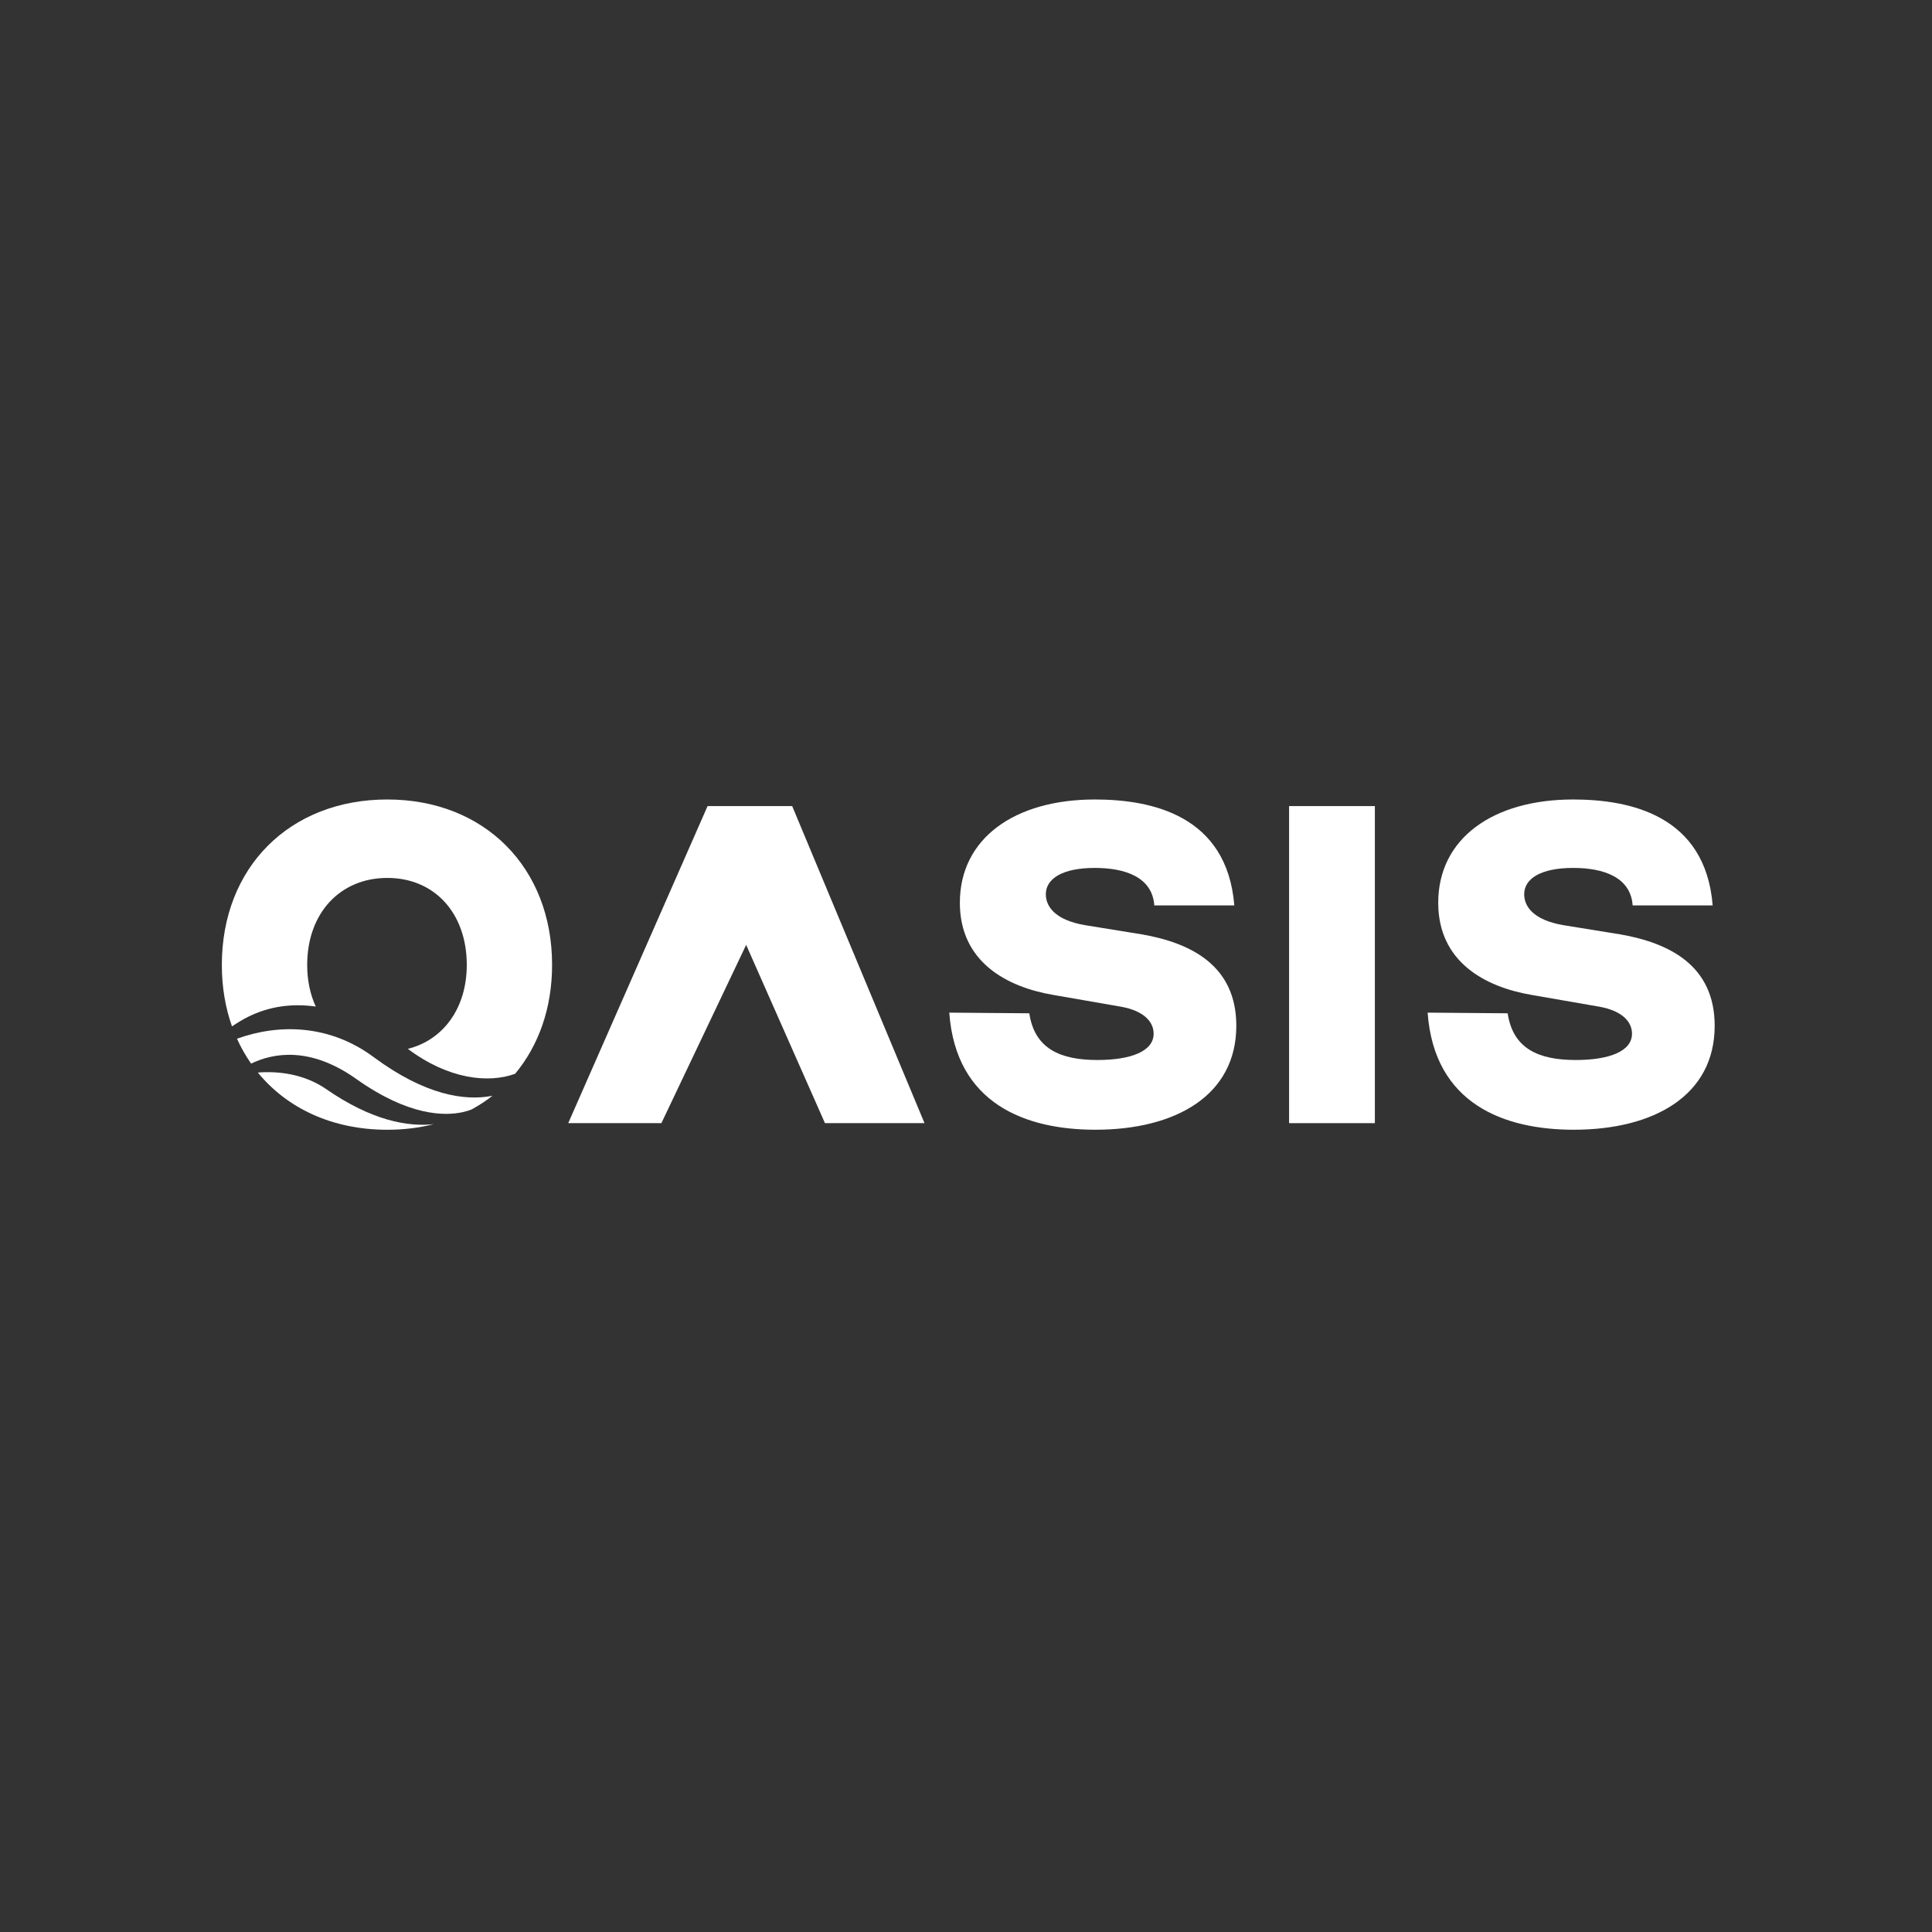 <svg width="400" height="400" viewBox="0 0 400 400" fill="none" xmlns="http://www.w3.org/2000/svg">
<rect x="0" y="0" width="400" height="400" fill="#333333" stroke="none"/>
<g clip-path="url(#clip0_389_476)">
<path d="M80.188 165.525C59.957 165.525 45.93 179.585 45.93 199.783C45.93 204.368 46.66 208.642 48.034 212.502C48.606 212.115 49.168 211.755 49.724 211.422C54.778 208.391 60.137 207.655 65.376 208.397C64.225 205.894 63.599 202.983 63.599 199.778C63.599 189.131 70.342 181.765 80.188 181.765C90.034 181.765 96.641 189.136 96.641 199.778C96.641 208.675 91.811 215.32 84.435 217.152C92.847 223.465 101.117 224.326 106.65 222.315C111.518 216.471 114.304 208.724 114.304 199.778C114.31 179.585 100.283 165.525 80.188 165.525Z" fill="white"/>
<path d="M77.44 218.918C68.336 212.126 57.88 211.886 49.065 215.053C49.888 216.879 50.869 218.602 51.986 220.205C56.626 217.981 64.22 216.612 73.76 223.389C84.587 231.065 92.045 231.108 95.894 230.236C96.603 230.078 97.197 229.876 97.666 229.685C99.187 228.857 100.626 227.913 101.967 226.867C96.189 228.012 87.957 226.687 77.446 218.924L77.44 218.918Z" fill="white"/>
<path d="M67.388 225.384C62.825 222.309 57.521 221.731 53.383 222.059C59.445 229.484 68.838 233.905 80.189 233.905C83.579 233.905 86.796 233.507 89.805 232.744C84.528 233.322 77.01 232.084 67.388 225.389V225.384Z" fill="white"/>
<path d="M146.497 166.893L117.646 232.537H136.934L154.483 195.629L170.8 232.537H191.413L164.013 166.893H146.497Z" fill="white"/>
<path d="M236.383 193.448L224.608 191.54C218.311 190.45 216.528 187.588 216.528 185.14C216.528 182.005 219.816 179.694 226.663 179.694C232.96 179.694 238.575 181.602 238.984 187.457H255.551C254.046 168.796 238.438 165.525 226.663 165.525C210.095 165.525 198.729 173.561 198.729 186.912C198.729 199.172 208.449 204.346 218.033 205.982L232.136 208.435C236.656 209.253 238.847 211.433 238.847 214.017C238.847 217.697 234.055 219.463 227.208 219.463C219.543 219.463 214.2 217.147 213.105 209.792L196.537 209.656C197.905 228.59 212.418 233.899 226.799 233.899C243.367 233.899 255.965 226.818 255.965 212.376C255.965 199.843 246.518 195.215 236.383 193.443V193.448Z" fill="white"/>
<path d="M284.652 166.893H266.891V232.537H284.652V166.893Z" fill="white"/>
<path d="M335.423 193.448L323.648 191.54C317.351 190.45 315.568 187.588 315.568 185.14C315.568 182.005 318.856 179.694 325.703 179.694C332 179.694 337.615 181.602 338.024 187.457H354.591C353.087 168.796 337.478 165.525 325.703 165.525C309.135 165.525 297.769 173.561 297.769 186.912C297.769 199.172 307.489 204.346 317.073 205.982L331.176 208.435C335.696 209.253 337.887 211.433 337.887 214.017C337.887 217.697 333.095 219.463 326.248 219.463C318.583 219.463 313.24 217.147 312.145 209.792L295.577 209.656C296.946 228.59 311.458 233.899 325.839 233.899C342.407 233.899 355.006 226.818 355.006 212.376C355.006 199.843 345.558 195.215 335.423 193.443V193.448Z" fill="white"/>
</g>
<defs>
<clipPath id="clip0_389_476">
<rect width="309.07" height="68.38" fill="white" transform="translate(45.93 165.525)"/>
</clipPath>
</defs>
</svg>
